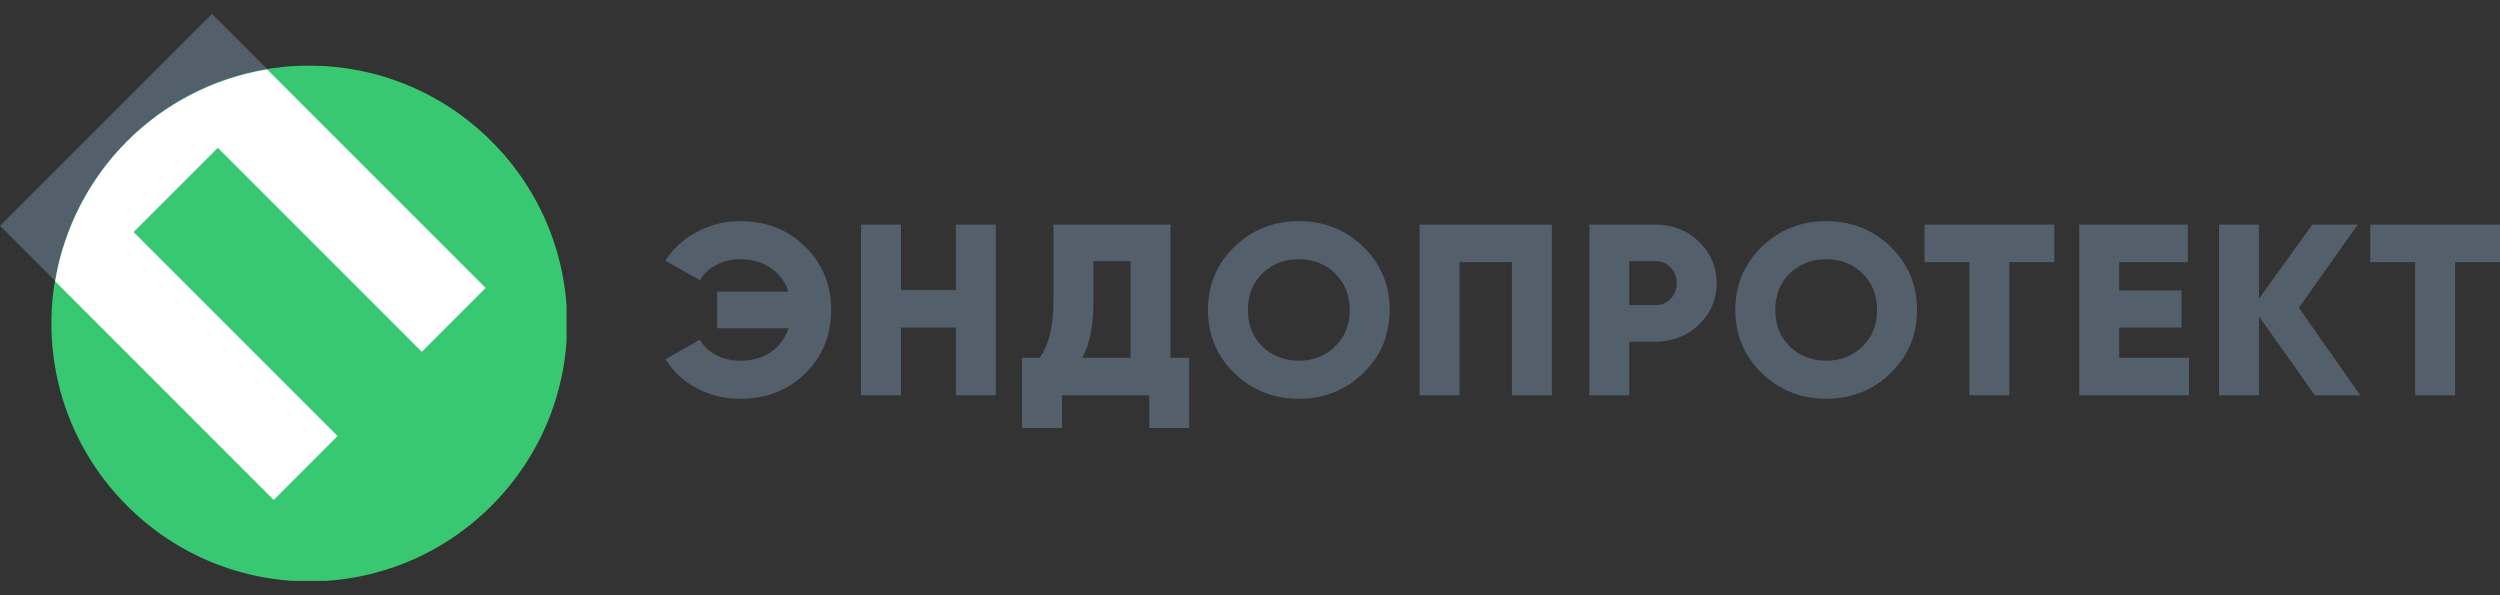 <svg width="168" height="40" viewBox="0 0 168 40" fill="none" xmlns="http://www.w3.org/2000/svg">
<rect x="0" y="0" width="168" height="40" fill="#333333" stroke="none"/>
<g clip-path="url(#clip0_21_31)">
<path d="M14.244 0.936L0.003 15.176L14.877 30.05L19.184 25.742L7.592 14.15L13.218 8.524L24.81 20.116L29.117 15.809L14.244 0.936Z" fill="#53606C"/>
<path d="M33.028 9.495C39.809 16.276 39.809 27.204 33.028 33.985C26.247 40.766 15.319 40.766 8.538 33.985C1.757 27.204 1.757 16.276 8.538 9.495C15.27 2.714 26.247 2.714 33.028 9.495Z" fill="#37C871"/>
<path d="M8.538 9.495C6.001 12.032 4.294 15.349 3.708 18.91L18.392 33.595L22.685 29.302L8.977 15.593L14.636 9.934L28.344 23.642L32.637 19.349L17.953 4.665C14.392 5.251 11.075 6.958 8.538 9.495Z" fill="white"/>
</g>
<path d="M49.75 14.863C51.505 14.863 52.959 15.437 54.11 16.584C55.273 17.721 55.854 19.136 55.854 20.829C55.854 22.523 55.273 23.944 54.11 25.091C52.959 26.227 51.505 26.796 49.75 26.796C48.688 26.796 47.71 26.561 46.816 26.091C45.921 25.61 45.222 24.96 44.719 24.14L47.033 22.829C47.279 23.266 47.643 23.61 48.123 23.862C48.615 24.113 49.158 24.239 49.75 24.239C50.555 24.239 51.237 24.047 51.796 23.665C52.366 23.272 52.763 22.736 52.986 22.059H48.191V19.6H52.986C52.763 18.923 52.366 18.393 51.796 18.01C51.237 17.617 50.555 17.42 49.75 17.42C49.158 17.42 48.621 17.546 48.14 17.797C47.66 18.038 47.291 18.382 47.033 18.83L44.719 17.519C45.234 16.699 45.938 16.054 46.832 15.585C47.727 15.104 48.699 14.863 49.75 14.863Z" fill="#53606C"/>
<path d="M64.234 15.093H66.917V26.566H64.234V22.01H60.545V26.566H57.862V15.093H60.545V19.485H64.234V15.093Z" fill="#53606C"/>
<path d="M78.657 24.042H79.915V28.763H77.232V26.566H71.363V28.763H68.68V24.042H69.871C70.486 23.179 70.793 21.911 70.793 20.239V15.093H78.657V24.042ZM72.722 24.042H75.975V17.551H73.476V20.272C73.476 21.9 73.225 23.157 72.722 24.042Z" fill="#53606C"/>
<path d="M91.606 25.075C90.421 26.222 88.979 26.796 87.28 26.796C85.581 26.796 84.138 26.222 82.954 25.075C81.769 23.927 81.176 22.512 81.176 20.829C81.176 19.147 81.769 17.732 82.954 16.584C84.138 15.437 85.581 14.863 87.28 14.863C88.979 14.863 90.421 15.437 91.606 16.584C92.791 17.732 93.384 19.147 93.384 20.829C93.384 22.512 92.791 23.927 91.606 25.075ZM84.832 23.288C85.491 23.922 86.307 24.239 87.28 24.239C88.252 24.239 89.063 23.922 89.711 23.288C90.371 22.654 90.701 21.835 90.701 20.829C90.701 19.824 90.371 19.005 89.711 18.371C89.063 17.737 88.252 17.42 87.28 17.42C86.307 17.42 85.491 17.737 84.832 18.371C84.183 19.005 83.859 19.824 83.859 20.829C83.859 21.835 84.183 22.654 84.832 23.288Z" fill="#53606C"/>
<path d="M104.285 15.093V26.566H101.602V17.617H98.08V26.566H95.397V15.093H104.285Z" fill="#53606C"/>
<path d="M111.25 15.093C112.402 15.093 113.374 15.475 114.168 16.24C114.962 17.005 115.358 17.934 115.358 19.026C115.358 20.119 114.962 21.048 114.168 21.813C113.374 22.578 112.402 22.96 111.25 22.96H109.489V26.566H106.806V15.093H111.25ZM111.25 20.502C111.664 20.502 112.005 20.36 112.273 20.076C112.541 19.791 112.675 19.442 112.675 19.026C112.675 18.611 112.541 18.262 112.273 17.977C112.005 17.693 111.664 17.551 111.25 17.551H109.489V20.502H111.25Z" fill="#53606C"/>
<path d="M127.046 25.075C125.861 26.222 124.418 26.796 122.719 26.796C121.02 26.796 119.578 26.222 118.393 25.075C117.208 23.927 116.615 22.512 116.615 20.829C116.615 19.147 117.208 17.732 118.393 16.584C119.578 15.437 121.02 14.863 122.719 14.863C124.418 14.863 125.861 15.437 127.046 16.584C128.231 17.732 128.823 19.147 128.823 20.829C128.823 22.512 128.231 23.927 127.046 25.075ZM120.271 23.288C120.931 23.922 121.747 24.239 122.719 24.239C123.692 24.239 124.502 23.922 125.151 23.288C125.81 22.654 126.14 21.835 126.14 20.829C126.14 19.824 125.81 19.005 125.151 18.371C124.502 17.737 123.692 17.42 122.719 17.42C121.747 17.42 120.931 17.737 120.271 18.371C119.623 19.005 119.298 19.824 119.298 20.829C119.298 21.835 119.623 22.654 120.271 23.288Z" fill="#53606C"/>
<path d="M138.047 15.093V17.617H135.028V26.566H132.345V17.617H129.327V15.093H138.047Z" fill="#53606C"/>
<path d="M142.407 24.042H147.102V26.566H139.724V15.093H147.018V17.617H142.407V19.518H146.599V22.01H142.407V24.042Z" fill="#53606C"/>
<path d="M158.61 26.566H155.558L151.802 21.256V26.566H149.119V15.093H151.802V20.076L155.39 15.093H158.442L154.485 20.682L158.61 26.566Z" fill="#53606C"/>
<path d="M168 15.093V17.617H164.982V26.566H162.299V17.617H159.28V15.093H168Z" fill="#53606C"/>
<defs>
<clipPath id="clip0_21_31">
<rect width="38.072" height="38.072" fill="white" transform="translate(0 0.964)"/>
</clipPath>
</defs>
</svg>

